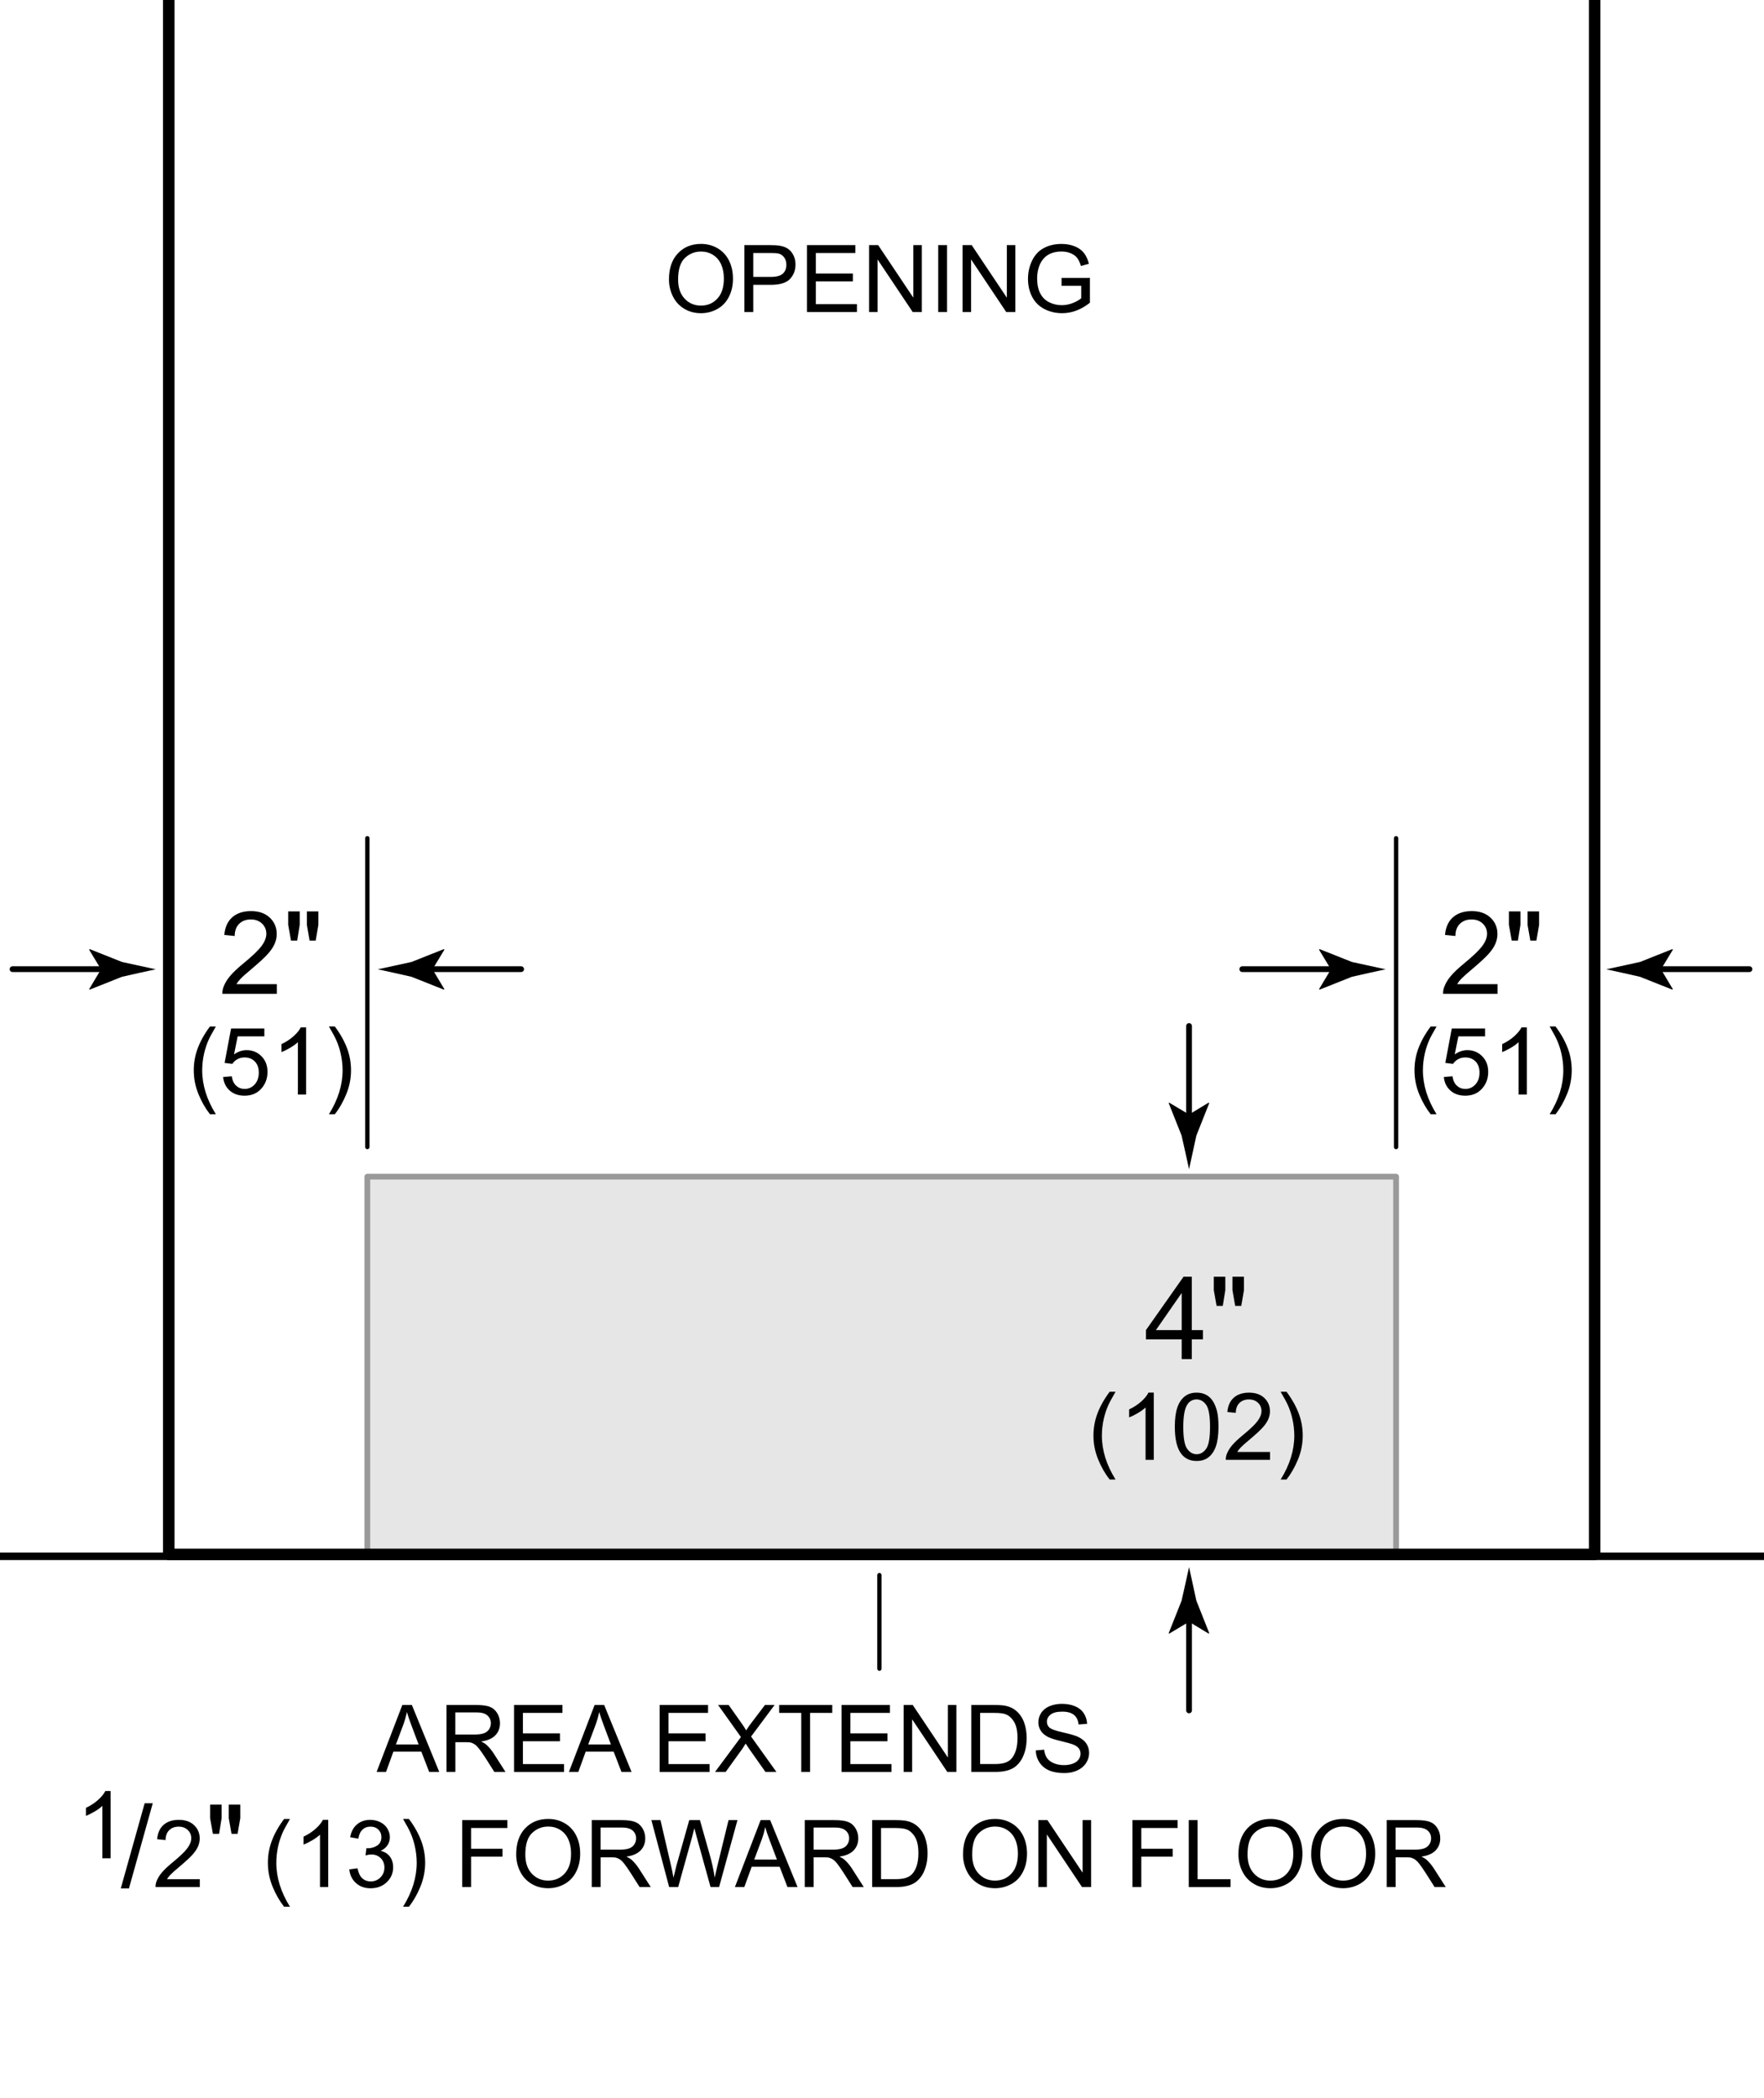 <svg version="1.1" id="Layer_1" xmlns="http://www.w3.org/2000/svg" x="0" y="0" width="122.6" height="145.8" xml:space="preserve" enable-background="new 0 0 122.6 145.8"><style>.st1,.st2{fill:none;stroke:#000;stroke-width:.3;stroke-linecap:round;stroke-linejoin:round}.st2{stroke-width:.5}.st3{enable-background:new}.st4{fill:none;stroke:#000;stroke-width:.4;stroke-linecap:round;stroke-linejoin:round}</style><g id="Illus"><rect x="25.53" y="81.77" width="71.5" height="26.11" style="fill:#e6e6e6;stroke:#999;stroke-width:.4;stroke-linecap:round;stroke-linejoin:round"/><line class="st1" x1="97.03" y1="79.71" x2="97.03" y2="58.25"/><line class="st2" x1="133.45" y1="108.15" x2="-20.51" y2="108.15"/><g class="st3"><path d="M104.082 68.388v.676h-3.785c-.005-.169.022-.332.082-.488.097-.258.251-.512.463-.762s.519-.539.92-.867c.622-.511 1.043-.915 1.262-1.213s.328-.58.328-.846c0-.278-.1-.514-.299-.705s-.459-.287-.779-.287c-.339 0-.609.102-.813.305s-.306.484-.309.844l-.723-.074c.05-.539.235-.95.559-1.232s.757-.424 1.301-.424c.55 0 .984.152 1.305.457s.48.683.48 1.133c0 .229-.047.454-.141.676s-.249.454-.467.699-.579.581-1.084 1.008c-.422.354-.692.595-.813.721s-.219.253-.297.381h2.81zM105.066 65.364l-.195-1.09v-.938h.801v.938l-.176 1.09h-.43zm1.293 0l-.191-1.09v-.938h.801v.938l-.188 1.09h-.422z"/></g><g class="st3"><path d="M99.435 77.432c-.315-.398-.582-.863-.8-1.396-.219-.533-.327-1.086-.327-1.657 0-.503.081-.985.244-1.447.19-.535.484-1.068.883-1.6h.409c-.256.44-.426.755-.508.943-.129.291-.23.596-.305.914-.091.396-.137.793-.137 1.193 0 1.018.316 2.034.949 3.05h-.408zM100.348 74.845l.601-.051c.044.292.147.512.31.658.161.147.356.221.585.221.275 0 .508-.104.698-.311.19-.208.286-.482.286-.825 0-.326-.092-.583-.274-.771-.184-.188-.423-.282-.72-.282-.184 0-.35.042-.498.125-.147.084-.265.192-.349.325l-.537-.069.451-2.391h2.313v.547h-1.856l-.251 1.25c.279-.194.572-.292.879-.292.406 0 .749.141 1.028.422s.419.644.419 1.086c0 .421-.122.785-.368 1.092-.298.376-.705.564-1.222.564-.423 0-.769-.118-1.036-.355s-.42-.552-.459-.943zM106.116 76.064h-.571v-3.641c-.138.132-.318.263-.542.394-.223.132-.423.229-.601.296v-.553c.319-.15.599-.332.838-.546.238-.214.408-.421.508-.622h.368v4.672zM108.112 77.432h-.409c.633-1.016.949-2.032.949-3.05 0-.398-.046-.793-.137-1.185-.072-.317-.173-.622-.302-.914-.082-.19-.253-.508-.511-.952h.409c.397.531.692 1.064.883 1.6.162.462.244.944.244 1.447 0 .571-.109 1.124-.329 1.657-.218.533-.483.998-.797 1.397z"/></g><path d="M82.64 112.7l1.37.83.03-.05-.89-2.24-.51-2.34c-.17.78-.34 1.56-.52 2.34l-.89 2.24.02.05 1.39-.83z"/><line class="st4" x1="82.64" y1="118.86" x2="82.64" y2="112.31"/><path d="M82.64 77.45l1.37-.83.03.05-.89 2.24-.51 2.34c-.17-.78-.34-1.56-.52-2.34l-.89-2.24.02-.05 1.39.83z"/><line class="st4" x1="82.64" y1="71.3" x2="82.64" y2="77.84"/><g class="st3"><path d="M82.129 94.449v-1.371h-2.484v-.645l2.613-3.711h.574v3.711h.773v.645h-.773v1.371h-.703zm0-2.015v-2.582l-1.793 2.582h1.793zM84.555 90.75l-.195-1.09v-.938h.801v.938l-.176 1.09h-.43zm1.292 0l-.191-1.09v-.938h.801v.938l-.188 1.09h-.422z"/></g><g class="st3"><path d="M77.123 102.817c-.315-.398-.582-.863-.8-1.396s-.327-1.086-.327-1.657c0-.503.082-.985.244-1.447.19-.535.485-1.068.883-1.6h.409c-.256.44-.425.755-.508.943-.129.291-.23.596-.305.914-.091.396-.137.793-.137 1.193 0 1.018.316 2.034.949 3.05h-.408zM80.189 101.449h-.571v-3.641c-.138.132-.318.263-.542.394-.223.132-.423.229-.601.296v-.553c.319-.15.599-.332.838-.546.238-.214.408-.421.508-.622h.368v4.672zM81.651 99.154c0-.55.057-.992.17-1.328.113-.335.282-.594.505-.775.224-.183.504-.273.843-.273.25 0 .469.05.657.15s.344.246.466.436c.123.189.22.42.289.691.07.272.104.639.104 1.1 0 .546-.056.986-.168 1.322-.112.335-.279.595-.503.777-.223.184-.505.274-.846.274-.448 0-.801-.16-1.057-.482-.306-.387-.46-1.018-.46-1.892zm.588 0c0 .764.089 1.272.268 1.525s.399.379.662.379.483-.127.662-.381.268-.762.268-1.523c0-.766-.089-1.274-.268-1.526s-.402-.378-.669-.378c-.262 0-.472.111-.628.334-.197.283-.295.807-.295 1.57zM88.269 100.9v.549h-3.075c-.005-.138.018-.27.066-.396.078-.21.204-.416.376-.619.173-.203.422-.438.747-.705.506-.414.848-.743 1.025-.985s.267-.471.267-.687c0-.227-.081-.418-.242-.573-.162-.155-.373-.233-.634-.233-.274 0-.495.083-.66.248s-.248.394-.251.686l-.587-.061c.04-.438.191-.771.454-1.001s.614-.345 1.057-.345c.446 0 .8.124 1.061.371.26.248.39.555.39.921 0 .186-.038.369-.114.549s-.202.369-.379.568c-.177.198-.47.472-.881.818-.343.288-.563.483-.66.586-.097.103-.178.206-.241.31h2.281zM89.415 102.817h-.409c.633-1.016.949-2.032.949-3.05 0-.398-.046-.793-.137-1.185-.071-.317-.172-.622-.302-.914-.082-.19-.252-.508-.511-.952h.409c.398.531.692 1.064.883 1.6.163.462.244.944.244 1.447 0 .571-.109 1.124-.328 1.657s-.485.999-.798 1.397z"/></g><line class="st2" x1="133.45" y1="108.15" x2="-20.51" y2="108.15"/><path d="M92.5 67.36l-.83-1.37.05-.03 2.24.89 2.34.51c-.78.17-1.56.34-2.34.52l-2.24.89-.05-.02.83-1.39z"/><line class="st4" x1="86.34" y1="67.35" x2="92.88" y2="67.35"/><path d="M7.02 67.36l-.83-1.37.05-.03 2.24.89 2.34.51c-.78.17-1.56.34-2.34.52l-2.24.89-.05-.02.83-1.39z"/><line class="st4" x1=".87" y1="67.35" x2="7.41" y2="67.35"/><path d="M115.44 67.36l.83-1.37-.05-.03-2.24.89-2.34.51c.78.17 1.56.34 2.34.52l2.24.89.05-.02-.83-1.39z"/><line class="st4" x1="121.59" y1="67.35" x2="115.05" y2="67.35"/><polyline points="110.83,-7.47 110.83,108.02 11.73,108.02 11.73,-7.47" style="fill:none;stroke:#000;stroke-width:.8;stroke-linecap:round;stroke-linejoin:round"/><line class="st1" x1="25.53" y1="79.71" x2="25.53" y2="58.25"/><g class="st3"><path d="M19.241 68.388v.676h-3.785c-.005-.169.022-.332.082-.488.096-.258.25-.512.463-.762s.519-.539.92-.867c.623-.511 1.043-.915 1.262-1.213s.328-.58.328-.846c0-.278-.1-.514-.299-.705s-.459-.287-.779-.287c-.338 0-.609.102-.813.305s-.306.484-.309.844l-.723-.074c.049-.539.236-.95.559-1.232s.756-.424 1.301-.424c.549 0 .984.152 1.305.457s.48.683.48 1.133c0 .229-.047.454-.141.676s-.25.454-.467.699-.579.581-1.084 1.008c-.422.354-.693.595-.813.721s-.219.253-.297.381h2.81zM20.225 65.364l-.195-1.09v-.938h.801v.938l-.176 1.09h-.43zm1.293 0l-.191-1.09v-.938h.801v.938l-.188 1.09h-.422z"/></g><g class="st3"><path d="M14.594 77.432c-.315-.398-.582-.863-.8-1.396-.218-.533-.327-1.086-.327-1.657 0-.503.082-.985.244-1.447.19-.535.485-1.068.883-1.6h.409c-.256.44-.425.755-.508.943-.129.291-.23.596-.305.914-.091.396-.137.793-.137 1.193 0 1.018.316 2.034.949 3.05h-.408zM15.507 74.845l.6-.051c.044.292.147.512.31.658.162.147.357.221.585.221.275 0 .508-.104.698-.311.19-.208.286-.482.286-.825 0-.326-.091-.583-.274-.771s-.423-.282-.719-.282c-.184 0-.35.042-.498.125-.148.084-.265.192-.349.325l-.537-.069.451-2.391h2.313v.547h-1.856l-.251 1.25c.279-.194.572-.292.879-.292.406 0 .749.141 1.028.422s.419.644.419 1.086c0 .421-.123.785-.368 1.092-.298.376-.706.564-1.222.564-.423 0-.769-.118-1.036-.355s-.421-.552-.459-.943zM21.274 76.064h-.571v-3.641c-.138.132-.318.263-.542.394-.223.132-.423.229-.601.296v-.553c.319-.15.599-.332.838-.546.239-.214.408-.421.508-.622h.368v4.672zM23.27 77.432h-.409c.633-1.016.949-2.032.949-3.05 0-.398-.046-.793-.137-1.185-.072-.317-.172-.622-.302-.914-.082-.19-.252-.508-.511-.952h.409c.398.531.692 1.064.883 1.6.163.462.244.944.244 1.447 0 .571-.109 1.124-.329 1.657-.217.533-.483.998-.797 1.397z"/></g><path d="M30.06 67.36l.83-1.37-.05-.03-2.24.89-2.34.51c.78.17 1.56.34 2.34.52l2.24.89.05-.02-.83-1.39z"/><line class="st4" x1="36.22" y1="67.35" x2="29.67" y2="67.35"/><g class="st3"><path d="M46.494 19.419c0-.772.207-1.377.622-1.814.414-.437.949-.655 1.605-.655.43 0 .816.103 1.162.308.345.205.607.491.788.858s.271.784.271 1.249c0 .472-.095.895-.285 1.267s-.461.654-.81.846c-.35.191-.726.287-1.13.287-.438 0-.83-.105-1.175-.317-.345-.211-.605-.5-.783-.866s-.265-.755-.265-1.163zm.635.009c0 .561.15 1.003.452 1.325.301.323.68.484 1.135.484.463 0 .845-.163 1.144-.489.3-.325.449-.788.449-1.387 0-.379-.064-.709-.192-.992-.128-.282-.314-.501-.562-.656-.246-.156-.523-.233-.83-.233-.436 0-.811.149-1.125.449-.315.299-.471.799-.471 1.499zM51.736 21.685v-4.652h1.756c.309 0 .544.015.707.044.229.038.42.11.575.218.154.106.278.256.372.449.095.192.142.403.142.635 0 .396-.126.73-.378 1.004s-.706.411-1.364.411h-1.193v1.892h-.617zm.616-2.441h1.203c.397 0 .68-.074.847-.223.167-.147.251-.356.251-.625 0-.194-.049-.361-.147-.5s-.229-.229-.389-.274c-.104-.027-.295-.041-.574-.041h-1.19v1.663zM56.085 21.685v-4.652h3.364v.549h-2.748v1.425h2.574v.546h-2.574v1.584h2.856v.549h-3.472zM60.401 21.685v-4.652h.632l2.443 3.652v-3.652h.591v4.652h-.632l-2.444-3.656v3.656h-.59zM65.207 21.685v-4.652h.615v4.652h-.615zM66.901 21.685v-4.652h.632l2.443 3.652v-3.652h.591v4.652h-.632l-2.444-3.656v3.656h-.59zM73.779 19.859v-.546l1.971-.003v1.727c-.303.241-.614.423-.937.544-.321.122-.651.183-.99.183-.457 0-.872-.098-1.245-.293-.374-.196-.655-.479-.846-.85s-.286-.784-.286-1.241c0-.452.095-.875.284-1.268s.462-.684.817-.874.765-.286 1.229-.286c.336 0 .64.055.912.164.271.108.485.261.64.455s.271.448.353.762l-.556.152c-.07-.237-.157-.423-.261-.559s-.252-.244-.444-.325c-.192-.082-.406-.122-.641-.122-.281 0-.525.043-.73.128-.205.086-.37.198-.496.339-.126.139-.224.293-.294.46-.118.287-.178.6-.178.937 0 .414.071.762.214 1.041.144.279.352.486.624.621.273.136.563.203.87.203.267 0 .526-.051.78-.153s.446-.212.578-.329v-.866h-1.368z"/></g><line class="st1" x1="61.12" y1="109.46" x2="61.12" y2="115.96"/><g class="st3"><path d="M26.175 123.137l1.787-4.652h.663l1.904 4.652h-.701l-.543-1.409H27.34l-.511 1.409h-.654zm1.342-1.91h1.577l-.485-1.289c-.148-.392-.258-.713-.33-.965-.059.299-.143.595-.251.889l-.511 1.365zM31.031 123.137v-4.652h2.063c.414 0 .729.041.945.125.216.083.389.231.518.442.129.212.193.445.193.702 0 .33-.106.607-.32.834s-.544.37-.99.432c.163.078.286.156.371.232.18.164.351.371.511.618l.81 1.267h-.774l-.615-.968c-.181-.279-.328-.493-.444-.642-.117-.147-.221-.252-.313-.311-.092-.06-.186-.101-.28-.124-.07-.015-.185-.022-.343-.022h-.714v2.066h-.618zm.616-2.599h1.323c.281 0 .501-.029.66-.087.158-.059.279-.151.361-.279.083-.128.124-.268.124-.417 0-.221-.08-.401-.239-.543-.16-.142-.412-.213-.757-.213h-1.473v1.539zM35.728 123.137v-4.652h3.364v.549h-2.749v1.425h2.574v.546h-2.574v1.584H39.2v.549h-3.472zM39.54 123.137l1.787-4.652h.663l1.904 4.652h-.701l-.543-1.409h-1.945l-.511 1.409h-.654zm1.343-1.91h1.577l-.485-1.289c-.147-.392-.258-.713-.33-.965-.059.299-.143.595-.251.889l-.511 1.365zM45.846 123.137v-4.652h3.364v.549h-2.749v1.425h2.574v.546h-2.574v1.584h2.856v.549h-3.471zM49.696 123.137l1.8-2.425-1.587-2.228h.733l.844 1.193c.176.247.301.438.375.57.104-.169.227-.346.368-.529l.937-1.234h.669l-1.634 2.192 1.761 2.46H53.2l-1.171-1.66c-.065-.095-.133-.198-.203-.311-.104.169-.178.285-.222.349l-1.168 1.622h-.74zM55.688 123.137v-4.104h-1.533v-.549h3.688v.549h-1.54v4.104h-.615zM58.488 123.137v-4.652h3.364v.549h-2.749v1.425h2.574v.546h-2.574v1.584h2.856v.549h-3.471zM62.805 123.137v-4.652h.632l2.443 3.652v-3.652h.591v4.652h-.632l-2.444-3.656v3.656h-.59zM67.505 123.137v-4.652h1.603c.361 0 .638.021.828.066.267.062.494.172.683.333.245.207.429.473.551.795.121.323.183.691.183 1.106 0 .354-.042.666-.124.939-.083.272-.188.499-.317.678s-.271.319-.424.422-.339.181-.556.233-.466.079-.747.079h-1.68zm.615-.549h.993c.308 0 .548-.029.723-.086s.313-.138.417-.241c.146-.146.26-.342.342-.589.081-.246.122-.545.122-.896 0-.486-.08-.86-.24-1.122-.159-.261-.354-.437-.582-.525-.165-.063-.431-.095-.797-.095h-.978v3.554zM71.989 121.642l.581-.051c.027.233.092.424.192.573s.256.27.468.361c.212.093.449.139.714.139.235 0 .442-.035.622-.105.18-.069.313-.165.401-.287.088-.121.132-.254.132-.398 0-.146-.042-.273-.127-.382-.084-.109-.224-.2-.419-.274-.125-.049-.4-.125-.828-.228s-.727-.199-.898-.29c-.222-.116-.388-.261-.496-.434-.109-.172-.164-.365-.164-.579 0-.234.066-.454.2-.658.133-.204.328-.359.584-.465.256-.106.541-.159.854-.159.345 0 .649.056.913.167.263.111.466.274.607.49s.218.46.229.733l-.591.044c-.031-.294-.139-.516-.321-.666-.184-.15-.454-.226-.812-.226-.372 0-.644.068-.813.205-.171.136-.256.301-.256.493 0 .167.061.305.181.413.119.107.428.218.929.331.5.113.844.212 1.029.297.271.125.472.283.601.475s.193.412.193.661c0 .248-.071.481-.213.7s-.345.39-.61.511c-.266.122-.564.183-.897.183-.421 0-.773-.062-1.058-.184-.285-.123-.508-.308-.67-.554-.163-.246-.248-.524-.257-.836z"/></g><g class="st3"><path d="M7.686 129.137h-.571v-3.641c-.138.132-.318.263-.542.394-.223.132-.423.229-.601.296v-.553c.319-.15.599-.332.838-.546.239-.214.408-.421.508-.622h.368v4.672z"/></g><g class="st3"><path d="M8.394 131.235l1.66-5.922h.563l-1.656 5.922h-.567z"/></g><g class="st3"><path d="M13.887 130.588v.549h-3.076c-.004-.138.018-.27.067-.396.078-.21.204-.416.376-.619s.421-.438.747-.705c.506-.414.848-.743 1.025-.985s.267-.471.267-.687c0-.227-.081-.418-.243-.573-.162-.155-.373-.233-.633-.233-.275 0-.495.083-.66.248s-.249.394-.251.686l-.587-.061c.04-.438.191-.771.454-1.001.262-.229.614-.345 1.057-.345.446 0 .8.124 1.06.371.26.248.39.555.39.921 0 .186-.038.369-.114.549s-.202.369-.379.568c-.177.198-.47.472-.881.818-.343.288-.563.483-.66.586s-.178.206-.241.31h2.282z"/></g><g class="st3"><path d="M14.797 127.438l-.195-1.09v-.938h.801v.938l-.176 1.09h-.43zm1.293 0l-.191-1.09v-.938h.801v.938l-.188 1.09h-.422z"/></g><g class="st3"><path d="M19.745 132.505c-.315-.398-.582-.863-.8-1.396-.218-.533-.327-1.086-.327-1.657 0-.503.082-.985.244-1.447.19-.535.485-1.068.883-1.6h.409c-.256.44-.425.755-.508.943-.129.291-.23.596-.305.914-.091.396-.137.793-.137 1.193 0 1.018.316 2.034.949 3.05h-.408zM22.811 131.137h-.571v-3.641c-.138.132-.318.263-.542.394-.223.132-.423.229-.601.296v-.553c.319-.15.599-.332.838-.546.239-.214.408-.421.508-.622h.368v4.672zM24.277 129.909l.571-.076c.065.324.177.558.335.7s.35.214.576.214c.269 0 .496-.093.681-.279.185-.186.278-.417.278-.691 0-.263-.086-.479-.257-.649-.171-.17-.389-.255-.654-.255-.108 0-.242.021-.403.063l.063-.501c.038.004.069.007.092.007.243 0 .462-.064.657-.191s.292-.322.292-.587c0-.209-.071-.383-.212-.521s-.325-.206-.549-.206c-.222 0-.407.069-.555.21-.148.139-.243.349-.286.628l-.571-.102c.07-.383.229-.68.476-.891.248-.21.555-.315.923-.315.254 0 .488.055.702.163.214.109.377.258.49.446s.17.389.17.6c0 .201-.054.385-.162.549-.108.166-.268.297-.479.395.275.063.489.194.641.395s.229.45.229.751c0 .406-.148.75-.444 1.033-.296.282-.671.423-1.124.423-.408 0-.748-.121-1.017-.364-.271-.246-.425-.562-.463-.949zM28.422 132.505h-.409c.633-1.016.949-2.032.949-3.05 0-.398-.046-.793-.137-1.185-.072-.317-.172-.622-.302-.914-.082-.19-.252-.508-.511-.952h.409c.398.531.692 1.064.883 1.6.163.462.244.944.244 1.447 0 .571-.109 1.124-.329 1.657-.218.534-.484.999-.797 1.397zM32.123 131.137v-4.652h3.139v.549H32.74v1.44h2.184v.55H32.74v2.113h-.617zM35.875 128.872c0-.772.207-1.377.622-1.814.414-.437.949-.655 1.605-.655.43 0 .816.103 1.162.308.345.205.607.491.788.858s.271.784.271 1.249c0 .472-.095.895-.285 1.267s-.461.654-.81.846c-.35.191-.726.287-1.13.287-.438 0-.83-.105-1.175-.317-.345-.211-.605-.5-.783-.866s-.265-.755-.265-1.163zm.635.008c0 .561.15 1.003.452 1.325.301.323.68.484 1.135.484.463 0 .845-.163 1.144-.489.3-.325.449-.788.449-1.387 0-.379-.064-.709-.192-.992-.128-.282-.314-.501-.562-.656-.246-.156-.523-.233-.83-.233-.436 0-.811.149-1.125.449-.315.299-.471.799-.471 1.499zM41.127 131.137v-4.652h2.063c.415 0 .729.041.945.125.216.083.389.231.518.442.129.212.193.445.193.702 0 .33-.106.607-.32.834s-.544.37-.99.432c.163.078.287.156.371.232.181.164.351.371.512.618l.809 1.267h-.774l-.615-.968c-.18-.279-.328-.493-.444-.642-.116-.147-.221-.252-.313-.311-.092-.06-.186-.101-.281-.124-.069-.015-.184-.022-.343-.022h-.714v2.066h-.617zm.616-2.599h1.323c.281 0 .502-.029.66-.087.159-.059.279-.151.362-.279.082-.128.123-.268.123-.417 0-.221-.079-.401-.239-.543-.159-.142-.412-.213-.757-.213h-1.473v1.539zM46.507 131.137l-1.235-4.652h.632l.708 3.05c.076.319.142.637.196.952.119-.497.188-.784.21-.86l.886-3.142h.742l.667 2.354c.167.584.287 1.133.361 1.647.06-.294.137-.632.231-1.013l.73-2.989h.619l-1.276 4.652h-.594l-.98-3.545c-.082-.297-.131-.479-.146-.546-.049.214-.095.396-.137.546l-.987 3.545h-.627zM51.077 131.137l1.787-4.652h.663l1.904 4.652h-.701l-.543-1.409h-1.945l-.511 1.409h-.654zm1.343-1.91h1.577l-.485-1.289c-.148-.392-.259-.713-.33-.965-.06.299-.143.595-.251.889l-.511 1.365zM55.932 131.137v-4.652h2.063c.415 0 .729.041.945.125.216.083.389.231.518.442.129.212.193.445.193.702 0 .33-.106.607-.32.834s-.544.37-.99.432c.163.078.287.156.371.232.181.164.351.371.512.618l.809 1.267h-.774l-.615-.968c-.18-.279-.328-.493-.444-.642-.116-.147-.221-.252-.313-.311-.092-.06-.186-.101-.281-.124-.069-.015-.184-.022-.343-.022h-.714v2.066h-.617zm.617-2.599h1.323c.281 0 .502-.029.66-.087.159-.059.279-.151.362-.279.082-.128.123-.268.123-.417 0-.221-.079-.401-.239-.543-.159-.142-.412-.213-.757-.213h-1.473v1.539zM60.618 131.137v-4.652h1.603c.361 0 .638.021.828.066.267.062.494.172.683.333.245.207.429.473.551.795.121.323.183.691.183 1.106 0 .354-.042.666-.124.939-.083.272-.188.499-.317.678s-.271.319-.424.422-.339.181-.556.233-.466.079-.747.079h-1.68zm.615-.549h.993c.308 0 .548-.029.723-.086s.313-.138.417-.241c.146-.146.26-.342.342-.589.081-.246.122-.545.122-.896 0-.486-.08-.86-.24-1.122-.159-.261-.354-.437-.582-.525-.165-.063-.431-.095-.797-.095h-.978v3.554zM66.93 128.872c0-.772.207-1.377.622-1.814.415-.437.95-.655 1.605-.655.43 0 .817.103 1.162.308s.607.491.789.858c.181.367.271.784.271 1.249 0 .472-.095.895-.285 1.267s-.46.654-.81.846c-.349.191-.726.287-1.13.287-.438 0-.829-.105-1.174-.317-.345-.211-.606-.5-.784-.866s-.266-.755-.266-1.163zm.635.008c0 .561.15 1.003.452 1.325.302.323.68.484 1.135.484.463 0 .845-.163 1.145-.489.299-.325.448-.788.448-1.387 0-.379-.063-.709-.191-.992-.128-.282-.315-.501-.562-.656-.247-.156-.523-.233-.83-.233-.437 0-.812.149-1.125.449-.315.299-.472.799-.472 1.499zM72.167 131.137v-4.652h.632l2.443 3.652v-3.652h.591v4.652h-.632l-2.443-3.656v3.656h-.591zM78.705 131.137v-4.652h3.139v.549h-2.522v1.44h2.184v.55h-2.184v2.113h-.617zM82.619 131.137v-4.652h.615v4.104h2.292v.549h-2.907zM86.072 128.872c0-.772.207-1.377.622-1.814.414-.437.949-.655 1.605-.655.43 0 .816.103 1.162.308.345.205.607.491.788.858s.271.784.271 1.249c0 .472-.095.895-.285 1.267s-.461.654-.81.846c-.35.191-.726.287-1.13.287-.438 0-.83-.105-1.175-.317-.345-.211-.605-.5-.783-.866s-.265-.755-.265-1.163zm.635.008c0 .561.15 1.003.452 1.325.301.323.68.484 1.135.484.463 0 .845-.163 1.144-.489.3-.325.449-.788.449-1.387 0-.379-.064-.709-.192-.992-.128-.282-.314-.501-.562-.656-.246-.156-.523-.233-.83-.233-.436 0-.811.149-1.125.449-.315.299-.471.799-.471 1.499zM91.128 128.872c0-.772.207-1.377.622-1.814.415-.437.95-.655 1.605-.655.43 0 .817.103 1.162.308s.607.491.789.858c.181.367.271.784.271 1.249 0 .472-.095.895-.285 1.267s-.46.654-.81.846c-.349.191-.726.287-1.13.287-.438 0-.829-.105-1.174-.317-.345-.211-.606-.5-.784-.866s-.266-.755-.266-1.163zm.635.008c0 .561.15 1.003.452 1.325.302.323.68.484 1.135.484.463 0 .845-.163 1.145-.489.299-.325.448-.788.448-1.387 0-.379-.063-.709-.191-.992-.128-.282-.315-.501-.562-.656-.247-.156-.523-.233-.83-.233-.437 0-.812.149-1.125.449-.315.299-.472.799-.472 1.499zM96.38 131.137v-4.652h2.063c.415 0 .729.041.945.125.216.083.389.231.518.442.129.212.193.445.193.702 0 .33-.106.607-.32.834s-.544.37-.99.432c.163.078.287.156.371.232.181.164.351.371.512.618l.809 1.267h-.774l-.615-.968c-.18-.279-.328-.493-.444-.642-.116-.147-.221-.252-.313-.311-.092-.06-.186-.101-.281-.124-.069-.015-.184-.022-.343-.022h-.714v2.066h-.617zm.616-2.599h1.323c.281 0 .502-.029.66-.087.159-.059.279-.151.362-.279.082-.128.123-.268.123-.417 0-.221-.079-.401-.239-.543-.159-.142-.412-.213-.757-.213h-1.473v1.539z"/></g></g><rect width="122.6" height="145.8" id="Border" style="fill:none"/></svg>